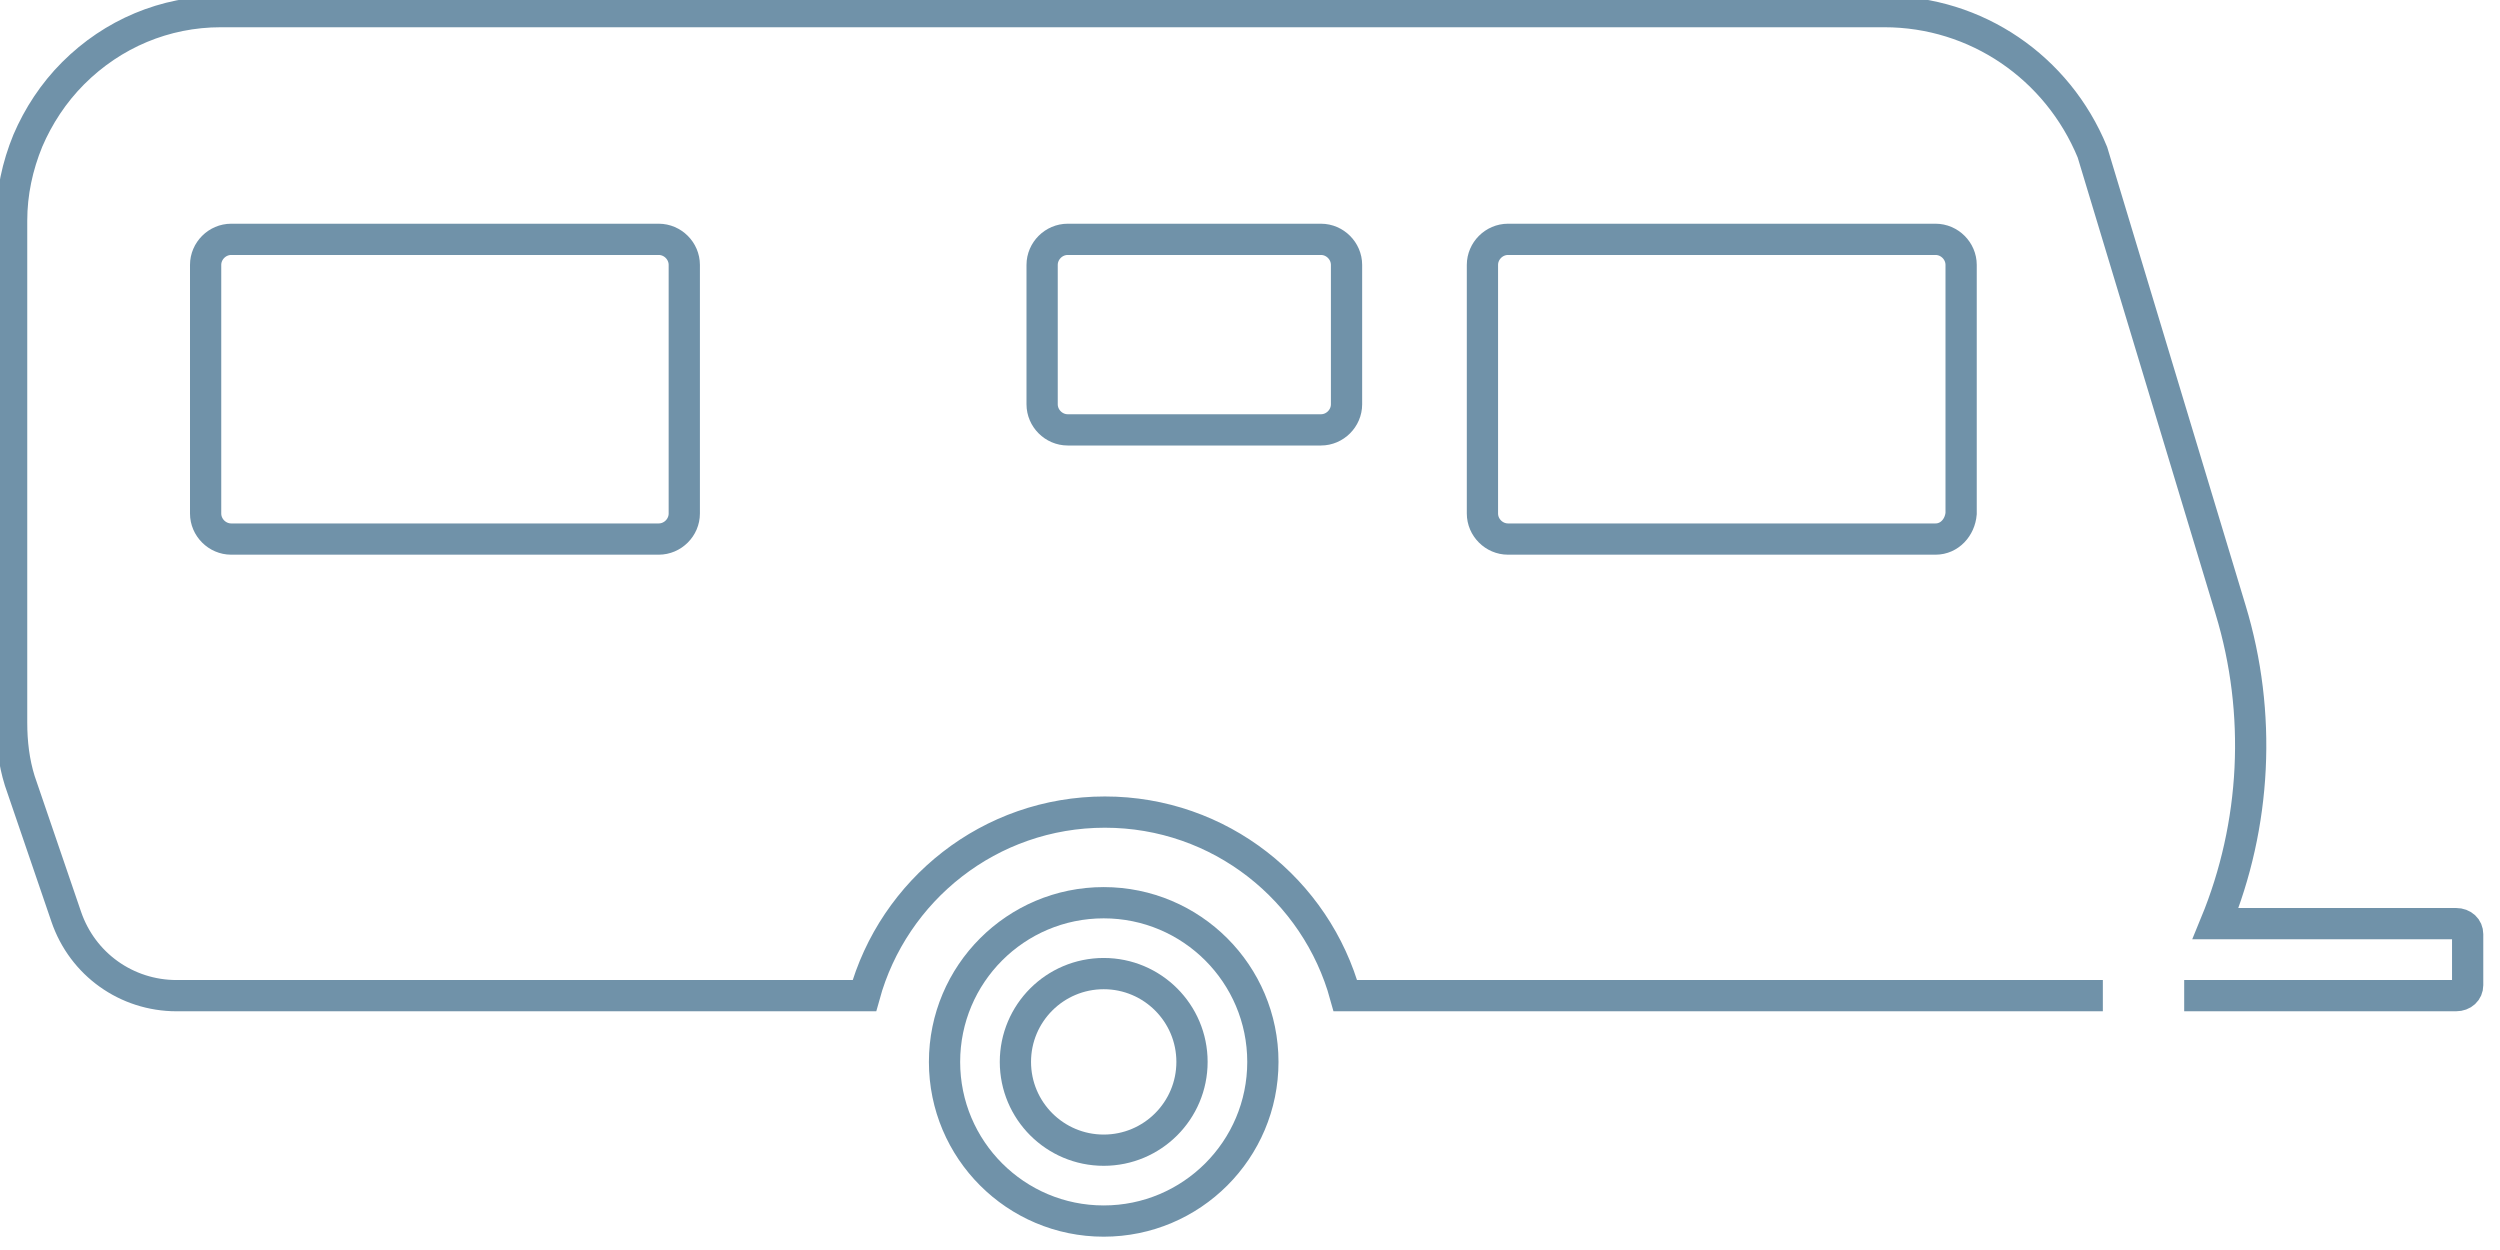 <svg width="80" height="40" viewBox="0 0 80 40" fill="none" xmlns="http://www.w3.org/2000/svg">
<path d="M35.318 39.074C38.131 39.074 40.412 36.794 40.412 33.981C40.412 31.168 38.131 28.887 35.318 28.887C32.505 28.887 30.225 31.168 30.225 33.981C30.225 36.794 32.505 39.074 35.318 39.074Z" stroke="#7092A9" stroke-miterlimit="10"/>
<path d="M35.319 36.806C36.879 36.806 38.144 35.541 38.144 33.98C38.144 32.42 36.879 31.155 35.319 31.155C33.758 31.155 32.493 32.42 32.493 33.98C32.493 35.541 33.758 36.806 35.319 36.806Z" stroke="#7092A9" stroke-miterlimit="10"/>
<path d="M67.291 31.861L43.052 31.861C42.122 28.478 39.036 25.987 35.356 25.987C31.675 25.987 28.589 28.478 27.66 31.861L5.651 31.861C4.052 31.861 2.639 30.858 2.119 29.333L0.632 24.983C0.446 24.389 0.372 23.757 0.372 23.125L0.372 7.064C0.372 6.172 0.557 5.316 0.892 4.499C1.227 3.718 1.71 2.974 2.342 2.342C3.606 1.078 5.279 0.372 7.064 0.372L48.182 0.372L60.302 0.372C63.239 0.372 65.841 2.156 66.957 4.87L71.381 19.518C72.385 22.827 72.199 26.396 70.898 29.556L78.593 29.556C78.817 29.556 78.965 29.705 78.965 29.891V31.527C78.965 31.713 78.817 31.861 78.593 31.861L69.894 31.861" stroke="#7092A9" stroke-miterlimit="10"/>
<path d="M21.079 17.25H7.398C6.952 17.25 6.58 16.879 6.58 16.433L6.58 8.477C6.58 8.03 6.952 7.659 7.398 7.659L21.079 7.659C21.526 7.659 21.897 8.03 21.897 8.477V16.433C21.897 16.879 21.526 17.25 21.079 17.25Z" stroke="#7092A9" stroke-miterlimit="10"/>
<path d="M61.938 17.25H48.256C47.81 17.25 47.438 16.879 47.438 16.433V8.477C47.438 8.03 47.81 7.659 48.256 7.659L61.938 7.659C62.384 7.659 62.756 8.03 62.756 8.477V16.433C62.718 16.879 62.384 17.25 61.938 17.25Z" stroke="#7092A9" stroke-miterlimit="10"/>
<path d="M42.271 13.756L34.166 13.756C33.72 13.756 33.348 13.384 33.348 12.938V8.477C33.348 8.03 33.72 7.659 34.166 7.659L42.271 7.659C42.717 7.659 43.089 8.03 43.089 8.477V12.938C43.089 13.384 42.717 13.756 42.271 13.756Z" stroke="#7092A9" stroke-miterlimit="10"/>
</svg>
